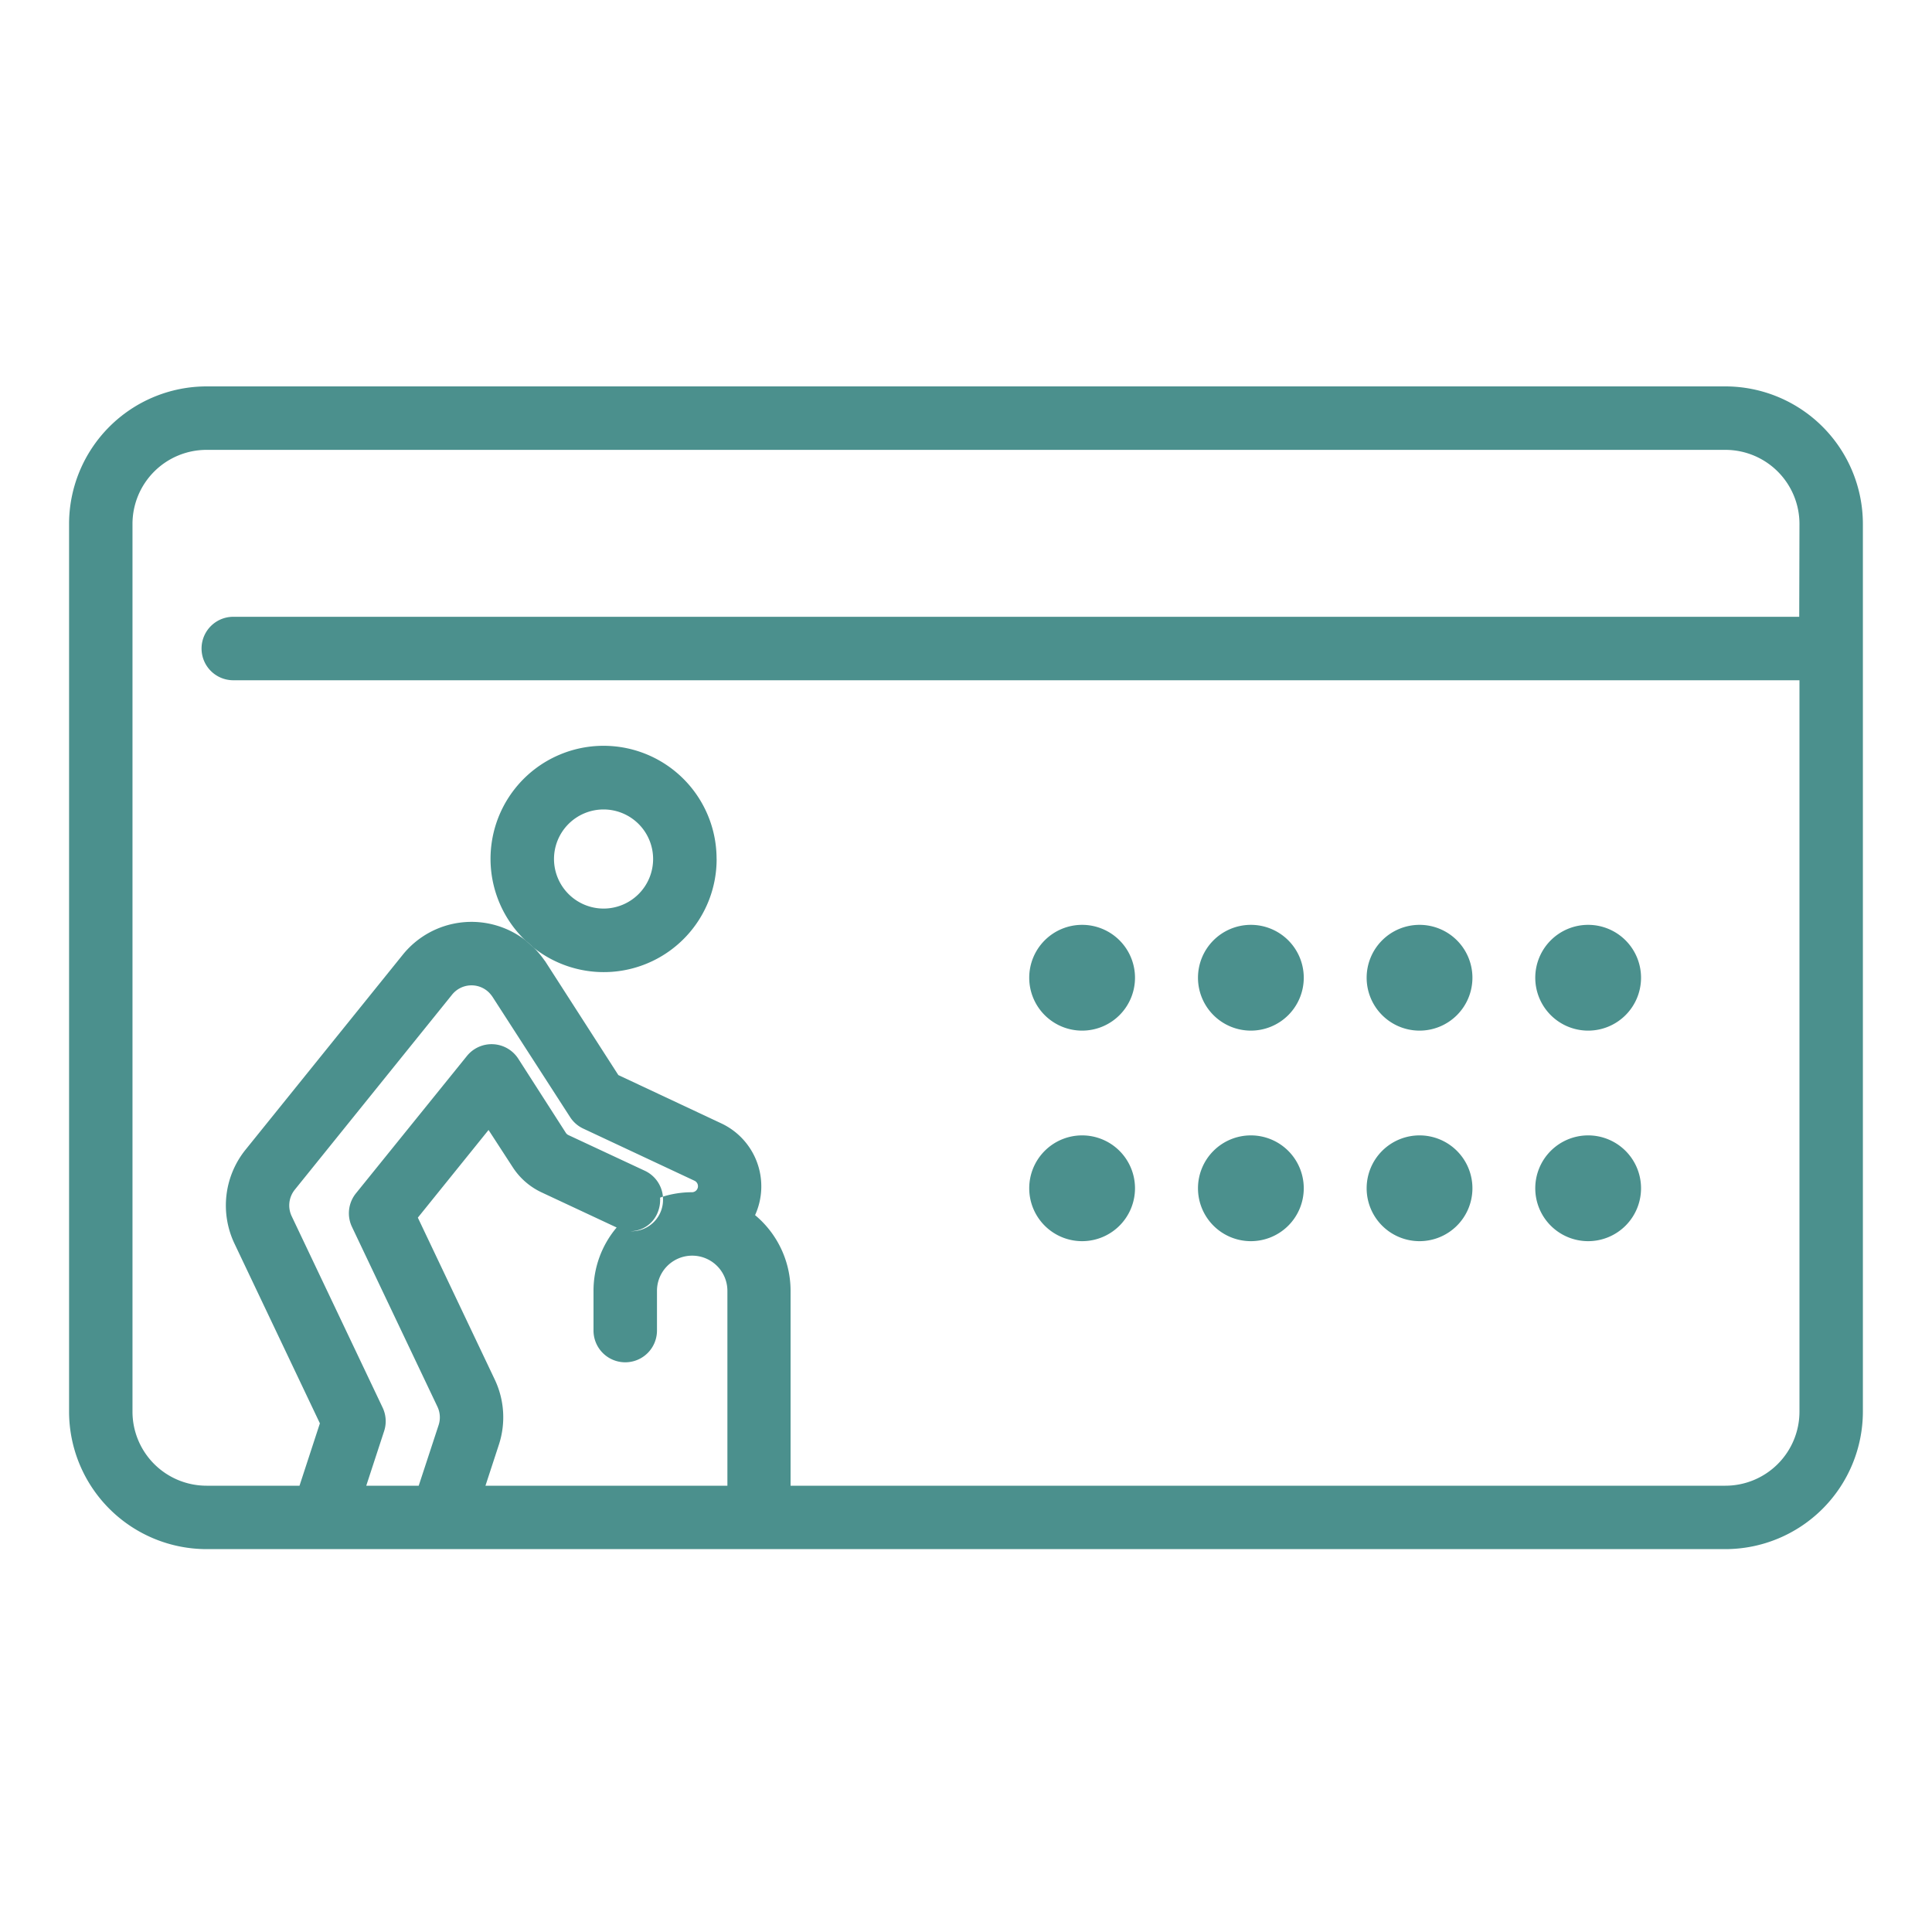 <svg xmlns="http://www.w3.org/2000/svg" xmlns:xlink="http://www.w3.org/1999/xlink" width="40" height="40" viewBox="0 0 40 40"><defs><clipPath id="a"><rect width="40" height="40" transform="translate(239 5836)" fill="#e2e2e2"/></clipPath><clipPath id="b"><rect width="37.14" height="24.074" fill="#4b908d"/></clipPath></defs><g transform="translate(-239 -5836)" clip-path="url(#a)"><g transform="translate(240.43 5844)"><g clip-path="url(#b)"><path d="M137.3,78.559a1.095,1.095,0,1,0-1.095-1.095,1.095,1.095,0,0,0,1.095,1.095" transform="translate(-116.326 -65.221)" fill="#4b908d"/><path d="M161.219,78.559a1.095,1.095,0,1,0-1.095-1.095,1.095,1.095,0,0,0,1.095,1.095" transform="translate(-136.751 -65.221)" fill="#4b908d"/><path d="M185.137,78.559a1.095,1.095,0,1,0-1.095-1.095,1.095,1.095,0,0,0,1.095,1.095" transform="translate(-157.177 -65.221)" fill="#4b908d"/><path d="M209.053,78.559a1.095,1.095,0,1,0-1.095-1.095,1.095,1.095,0,0,0,1.095,1.095" transform="translate(-177.602 -65.221)" fill="#4b908d"/><path d="M137.3,108.422a1.095,1.095,0,1,0-1.095-1.095,1.095,1.095,0,0,0,1.095,1.095" transform="translate(-116.326 -90.725)" fill="#4b908d"/><path d="M161.219,108.422a1.095,1.095,0,1,0-1.095-1.095,1.095,1.095,0,0,0,1.095,1.095" transform="translate(-136.751 -90.725)" fill="#4b908d"/><path d="M185.137,108.422a1.095,1.095,0,1,0-1.095-1.095,1.095,1.095,0,0,0,1.095,1.095" transform="translate(-157.177 -90.725)" fill="#4b908d"/><path d="M209.053,108.422a1.095,1.095,0,1,0-1.095-1.095,1.095,1.095,0,0,0,1.095,1.095" transform="translate(-177.602 -90.725)" fill="#4b908d"/><path d="M64.461,53.311a2.34,2.34,0,1,0-3.949,1.7l.023.017c.044.035.086.075.127.115a2.337,2.337,0,0,0,3.8-1.827m-3.367,0a1.026,1.026,0,1,1,1.026,1.026,1.028,1.028,0,0,1-1.026-1.026" transform="translate(-51.055 -43.531)" fill="#4b908d"/><path d="M64.792,78.615c.048.046.1.09.15.132-.041-.04-.083-.079-.127-.115l-.023-.017" transform="translate(-55.334 -67.14)" fill="#4b908d"/><path d="M34.293,0H2.846A2.85,2.85,0,0,0,0,2.846V21.227a2.85,2.85,0,0,0,2.846,2.846H34.293a2.85,2.85,0,0,0,2.846-2.846V2.846A2.85,2.85,0,0,0,34.293,0M6.153,22.76l.37-1.131a.657.657,0,0,0-.031-.486L4.608,17.178a.519.519,0,0,1,.064-.545l3.258-4.04a.516.516,0,0,1,.726-.078.521.521,0,0,1,.081.083l.017.022.012.017,1.607,2.491a.655.655,0,0,0,.274.239l2.3,1.078a.125.125,0,0,1-.053.239,2.035,2.035,0,0,0-.6.091.651.651,0,0,1-.682.716.613.613,0,0,0,.57-.377.683.683,0,0,0,.054-.318l.059-.021a.654.654,0,0,0-.373-.535L10.337,15.5a.125.125,0,0,1-.052-.046L9.3,13.919a.657.657,0,0,0-1.063-.056L5.939,16.707a.657.657,0,0,0-.082.694l1.769,3.722a.514.514,0,0,1,.025.382L7.239,22.76Zm2.468,0,.277-.847a1.823,1.823,0,0,0-.086-1.354L7.221,17.21l1.464-1.815.5.77a1.439,1.439,0,0,0,.6.523l1.552.726a2.033,2.033,0,0,0-.479,1.312v.822a.657.657,0,0,0,1.314,0v-.822a.729.729,0,1,1,1.458,0V22.76Zm27.2-17.99H3.4a.657.657,0,1,0,0,1.314H35.826V21.227a1.534,1.534,0,0,1-1.533,1.533H14.938V18.726a2.039,2.039,0,0,0-.735-1.568,1.44,1.44,0,0,0-.7-1.9l-2.131-1L9.856,11.9,9.84,11.88c-.024-.034-.049-.068-.075-.1a1.871,1.871,0,0,0-.157-.173c-.052-.042-.1-.086-.15-.132a1.827,1.827,0,0,0-2.55.293L3.65,15.808a1.839,1.839,0,0,0-.228,1.934l1.771,3.727L4.771,22.76H2.846a1.534,1.534,0,0,1-1.533-1.533V2.846A1.534,1.534,0,0,1,2.846,1.314H34.293a1.534,1.534,0,0,1,1.533,1.533Z" transform="translate(0)" fill="#4b908d"/></g></g></g></svg>